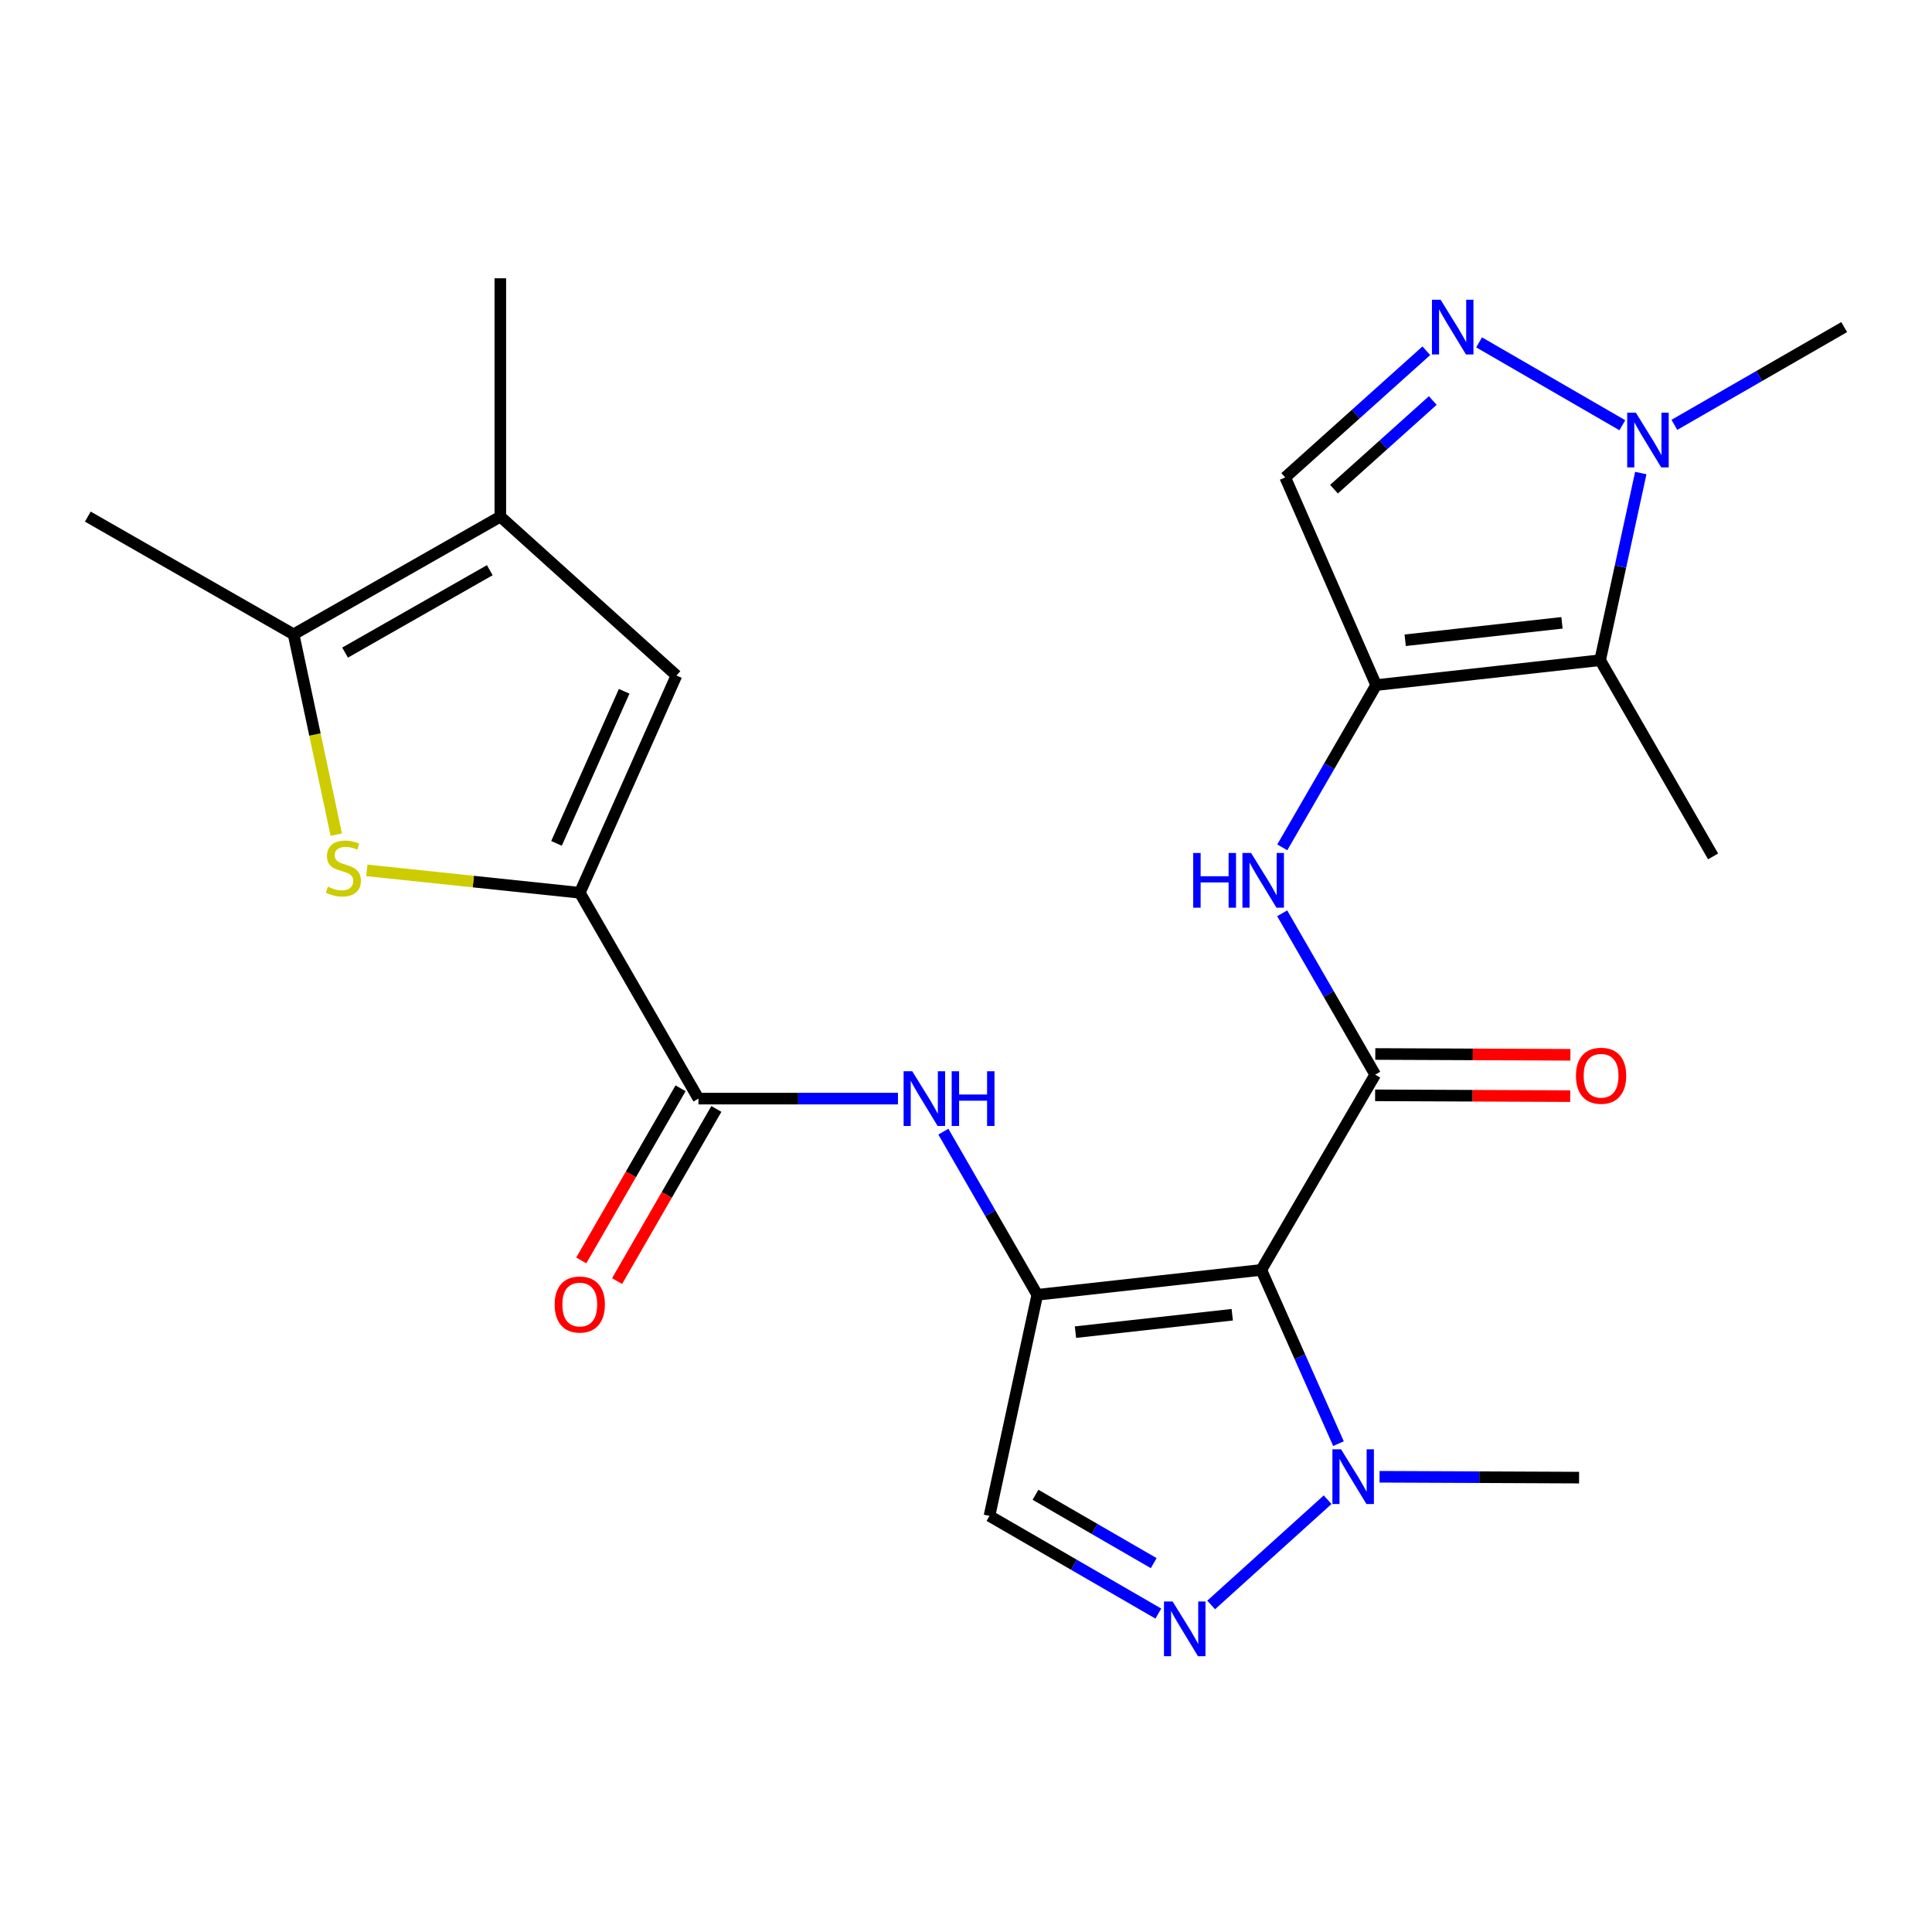 <?xml version='1.0' encoding='iso-8859-1'?>
<svg version='1.1' baseProfile='full'
              xmlns='http://www.w3.org/2000/svg'
                      xmlns:rdkit='http://www.rdkit.org/xml'
                      xmlns:xlink='http://www.w3.org/1999/xlink'
                  xml:space='preserve'
width='1000px' height='1000px' viewBox='0 0 1000 1000'>
<!-- END OF HEADER -->
<rect style='opacity:1.0;fill:#FFFFFF;stroke:none' width='1000' height='1000' x='0' y='0'> </rect>
<path class='bond-0' d='M 652.839,657.304 L 536.902,670.179' style='fill:none;fill-rule:evenodd;stroke:#000000;stroke-width:6px;stroke-linecap:butt;stroke-linejoin:miter;stroke-opacity:1' />
<path class='bond-0' d='M 637.81,680.504 L 556.654,689.517' style='fill:none;fill-rule:evenodd;stroke:#000000;stroke-width:6px;stroke-linecap:butt;stroke-linejoin:miter;stroke-opacity:1' />
<path class='bond-1' d='M 652.839,657.304 L 711.806,556.24' style='fill:none;fill-rule:evenodd;stroke:#000000;stroke-width:6px;stroke-linecap:butt;stroke-linejoin:miter;stroke-opacity:1' />
<path class='bond-7' d='M 652.839,657.304 L 672.819,702.265' style='fill:none;fill-rule:evenodd;stroke:#000000;stroke-width:6px;stroke-linecap:butt;stroke-linejoin:miter;stroke-opacity:1' />
<path class='bond-7' d='M 672.819,702.265 L 692.799,747.225' style='fill:none;fill-rule:evenodd;stroke:#0000FF;stroke-width:6px;stroke-linecap:butt;stroke-linejoin:miter;stroke-opacity:1' />
<path class='bond-12' d='M 536.902,670.179 L 512.593,627.954' style='fill:none;fill-rule:evenodd;stroke:#000000;stroke-width:6px;stroke-linecap:butt;stroke-linejoin:miter;stroke-opacity:1' />
<path class='bond-12' d='M 512.593,627.954 L 488.284,585.729' style='fill:none;fill-rule:evenodd;stroke:#0000FF;stroke-width:6px;stroke-linecap:butt;stroke-linejoin:miter;stroke-opacity:1' />
<path class='bond-13' d='M 536.902,670.179 L 512.15,784.63' style='fill:none;fill-rule:evenodd;stroke:#000000;stroke-width:6px;stroke-linecap:butt;stroke-linejoin:miter;stroke-opacity:1' />
<path class='bond-10' d='M 711.806,556.24 L 687.734,514.483' style='fill:none;fill-rule:evenodd;stroke:#000000;stroke-width:6px;stroke-linecap:butt;stroke-linejoin:miter;stroke-opacity:1' />
<path class='bond-10' d='M 687.734,514.483 L 663.662,472.725' style='fill:none;fill-rule:evenodd;stroke:#0000FF;stroke-width:6px;stroke-linecap:butt;stroke-linejoin:miter;stroke-opacity:1' />
<path class='bond-18' d='M 711.761,566.939 L 762.256,567.15' style='fill:none;fill-rule:evenodd;stroke:#000000;stroke-width:6px;stroke-linecap:butt;stroke-linejoin:miter;stroke-opacity:1' />
<path class='bond-18' d='M 762.256,567.15 L 812.75,567.36' style='fill:none;fill-rule:evenodd;stroke:#FF0000;stroke-width:6px;stroke-linecap:butt;stroke-linejoin:miter;stroke-opacity:1' />
<path class='bond-18' d='M 711.85,545.54 L 762.345,545.751' style='fill:none;fill-rule:evenodd;stroke:#000000;stroke-width:6px;stroke-linecap:butt;stroke-linejoin:miter;stroke-opacity:1' />
<path class='bond-18' d='M 762.345,545.751 L 812.839,545.961' style='fill:none;fill-rule:evenodd;stroke:#FF0000;stroke-width:6px;stroke-linecap:butt;stroke-linejoin:miter;stroke-opacity:1' />
<path class='bond-2' d='M 712.293,354.599 L 688,396.591' style='fill:none;fill-rule:evenodd;stroke:#000000;stroke-width:6px;stroke-linecap:butt;stroke-linejoin:miter;stroke-opacity:1' />
<path class='bond-2' d='M 688,396.591 L 663.706,438.584' style='fill:none;fill-rule:evenodd;stroke:#0000FF;stroke-width:6px;stroke-linecap:butt;stroke-linejoin:miter;stroke-opacity:1' />
<path class='bond-4' d='M 712.293,354.599 L 828.23,341.712' style='fill:none;fill-rule:evenodd;stroke:#000000;stroke-width:6px;stroke-linecap:butt;stroke-linejoin:miter;stroke-opacity:1' />
<path class='bond-4' d='M 727.32,331.397 L 808.475,322.376' style='fill:none;fill-rule:evenodd;stroke:#000000;stroke-width:6px;stroke-linecap:butt;stroke-linejoin:miter;stroke-opacity:1' />
<path class='bond-16' d='M 712.293,354.599 L 665.227,247.103' style='fill:none;fill-rule:evenodd;stroke:#000000;stroke-width:6px;stroke-linecap:butt;stroke-linejoin:miter;stroke-opacity:1' />
<path class='bond-3' d='M 300.095,462.095 L 361.523,568.64' style='fill:none;fill-rule:evenodd;stroke:#000000;stroke-width:6px;stroke-linecap:butt;stroke-linejoin:miter;stroke-opacity:1' />
<path class='bond-5' d='M 300.095,462.095 L 244.988,456.302' style='fill:none;fill-rule:evenodd;stroke:#000000;stroke-width:6px;stroke-linecap:butt;stroke-linejoin:miter;stroke-opacity:1' />
<path class='bond-5' d='M 244.988,456.302 L 189.882,450.509' style='fill:none;fill-rule:evenodd;stroke:#CCCC00;stroke-width:6px;stroke-linecap:butt;stroke-linejoin:miter;stroke-opacity:1' />
<path class='bond-14' d='M 300.095,462.095 L 350.122,349.641' style='fill:none;fill-rule:evenodd;stroke:#000000;stroke-width:6px;stroke-linecap:butt;stroke-linejoin:miter;stroke-opacity:1' />
<path class='bond-14' d='M 288.047,436.529 L 323.066,357.811' style='fill:none;fill-rule:evenodd;stroke:#000000;stroke-width:6px;stroke-linecap:butt;stroke-linejoin:miter;stroke-opacity:1' />
<path class='bond-9' d='M 828.23,341.712 L 838.751,293.279' style='fill:none;fill-rule:evenodd;stroke:#000000;stroke-width:6px;stroke-linecap:butt;stroke-linejoin:miter;stroke-opacity:1' />
<path class='bond-9' d='M 838.751,293.279 L 849.273,244.847' style='fill:none;fill-rule:evenodd;stroke:#0000FF;stroke-width:6px;stroke-linecap:butt;stroke-linejoin:miter;stroke-opacity:1' />
<path class='bond-20' d='M 828.23,341.712 L 886.698,443.275' style='fill:none;fill-rule:evenodd;stroke:#000000;stroke-width:6px;stroke-linecap:butt;stroke-linejoin:miter;stroke-opacity:1' />
<path class='bond-15' d='M 174.059,432.021 L 163.011,380.179' style='fill:none;fill-rule:evenodd;stroke:#CCCC00;stroke-width:6px;stroke-linecap:butt;stroke-linejoin:miter;stroke-opacity:1' />
<path class='bond-15' d='M 163.011,380.179 L 151.964,328.337' style='fill:none;fill-rule:evenodd;stroke:#000000;stroke-width:6px;stroke-linecap:butt;stroke-linejoin:miter;stroke-opacity:1' />
<path class='bond-6' d='M 626.892,830.727 L 687.176,776.255' style='fill:none;fill-rule:evenodd;stroke:#0000FF;stroke-width:6px;stroke-linecap:butt;stroke-linejoin:miter;stroke-opacity:1' />
<path class='bond-25' d='M 599.556,835.186 L 555.853,809.908' style='fill:none;fill-rule:evenodd;stroke:#0000FF;stroke-width:6px;stroke-linecap:butt;stroke-linejoin:miter;stroke-opacity:1' />
<path class='bond-25' d='M 555.853,809.908 L 512.15,784.63' style='fill:none;fill-rule:evenodd;stroke:#000000;stroke-width:6px;stroke-linecap:butt;stroke-linejoin:miter;stroke-opacity:1' />
<path class='bond-25' d='M 597.159,809.078 L 566.567,791.384' style='fill:none;fill-rule:evenodd;stroke:#0000FF;stroke-width:6px;stroke-linecap:butt;stroke-linejoin:miter;stroke-opacity:1' />
<path class='bond-25' d='M 566.567,791.384 L 535.975,773.69' style='fill:none;fill-rule:evenodd;stroke:#000000;stroke-width:6px;stroke-linecap:butt;stroke-linejoin:miter;stroke-opacity:1' />
<path class='bond-21' d='M 714.056,764.371 L 765.692,764.591' style='fill:none;fill-rule:evenodd;stroke:#0000FF;stroke-width:6px;stroke-linecap:butt;stroke-linejoin:miter;stroke-opacity:1' />
<path class='bond-21' d='M 765.692,764.591 L 817.328,764.812' style='fill:none;fill-rule:evenodd;stroke:#000000;stroke-width:6px;stroke-linecap:butt;stroke-linejoin:miter;stroke-opacity:1' />
<path class='bond-8' d='M 738.266,181.556 L 701.746,214.329' style='fill:none;fill-rule:evenodd;stroke:#0000FF;stroke-width:6px;stroke-linecap:butt;stroke-linejoin:miter;stroke-opacity:1' />
<path class='bond-8' d='M 701.746,214.329 L 665.227,247.103' style='fill:none;fill-rule:evenodd;stroke:#000000;stroke-width:6px;stroke-linecap:butt;stroke-linejoin:miter;stroke-opacity:1' />
<path class='bond-8' d='M 741.602,207.314 L 716.039,230.256' style='fill:none;fill-rule:evenodd;stroke:#0000FF;stroke-width:6px;stroke-linecap:butt;stroke-linejoin:miter;stroke-opacity:1' />
<path class='bond-8' d='M 716.039,230.256 L 690.475,253.197' style='fill:none;fill-rule:evenodd;stroke:#000000;stroke-width:6px;stroke-linecap:butt;stroke-linejoin:miter;stroke-opacity:1' />
<path class='bond-26' d='M 765.577,177.206 L 839.717,220.098' style='fill:none;fill-rule:evenodd;stroke:#0000FF;stroke-width:6px;stroke-linecap:butt;stroke-linejoin:miter;stroke-opacity:1' />
<path class='bond-22' d='M 866.652,219.903 L 910.599,194.604' style='fill:none;fill-rule:evenodd;stroke:#0000FF;stroke-width:6px;stroke-linecap:butt;stroke-linejoin:miter;stroke-opacity:1' />
<path class='bond-22' d='M 910.599,194.604 L 954.545,169.304' style='fill:none;fill-rule:evenodd;stroke:#000000;stroke-width:6px;stroke-linecap:butt;stroke-linejoin:miter;stroke-opacity:1' />
<path class='bond-11' d='M 361.523,568.64 L 413.153,568.64' style='fill:none;fill-rule:evenodd;stroke:#000000;stroke-width:6px;stroke-linecap:butt;stroke-linejoin:miter;stroke-opacity:1' />
<path class='bond-11' d='M 413.153,568.64 L 464.783,568.64' style='fill:none;fill-rule:evenodd;stroke:#0000FF;stroke-width:6px;stroke-linecap:butt;stroke-linejoin:miter;stroke-opacity:1' />
<path class='bond-19' d='M 352.254,563.294 L 326.557,607.845' style='fill:none;fill-rule:evenodd;stroke:#000000;stroke-width:6px;stroke-linecap:butt;stroke-linejoin:miter;stroke-opacity:1' />
<path class='bond-19' d='M 326.557,607.845 L 300.859,652.397' style='fill:none;fill-rule:evenodd;stroke:#FF0000;stroke-width:6px;stroke-linecap:butt;stroke-linejoin:miter;stroke-opacity:1' />
<path class='bond-19' d='M 370.791,573.986 L 345.093,618.537' style='fill:none;fill-rule:evenodd;stroke:#000000;stroke-width:6px;stroke-linecap:butt;stroke-linejoin:miter;stroke-opacity:1' />
<path class='bond-19' d='M 345.093,618.537 L 319.396,663.089' style='fill:none;fill-rule:evenodd;stroke:#FF0000;stroke-width:6px;stroke-linecap:butt;stroke-linejoin:miter;stroke-opacity:1' />
<path class='bond-17' d='M 350.122,349.641 L 258.972,267.397' style='fill:none;fill-rule:evenodd;stroke:#000000;stroke-width:6px;stroke-linecap:butt;stroke-linejoin:miter;stroke-opacity:1' />
<path class='bond-23' d='M 151.964,328.337 L 45.455,267.397' style='fill:none;fill-rule:evenodd;stroke:#000000;stroke-width:6px;stroke-linecap:butt;stroke-linejoin:miter;stroke-opacity:1' />
<path class='bond-27' d='M 151.964,328.337 L 258.972,267.397' style='fill:none;fill-rule:evenodd;stroke:#000000;stroke-width:6px;stroke-linecap:butt;stroke-linejoin:miter;stroke-opacity:1' />
<path class='bond-27' d='M 178.605,337.791 L 253.511,295.133' style='fill:none;fill-rule:evenodd;stroke:#000000;stroke-width:6px;stroke-linecap:butt;stroke-linejoin:miter;stroke-opacity:1' />
<path class='bond-24' d='M 258.972,267.397 L 258.972,144.041' style='fill:none;fill-rule:evenodd;stroke:#000000;stroke-width:6px;stroke-linecap:butt;stroke-linejoin:miter;stroke-opacity:1' />
<path  class='atom-6' d='M 169.726 458.951
Q 170.046 459.071, 171.366 459.631
Q 172.686 460.191, 174.126 460.551
Q 175.606 460.871, 177.046 460.871
Q 179.726 460.871, 181.286 459.591
Q 182.846 458.271, 182.846 455.991
Q 182.846 454.431, 182.046 453.471
Q 181.286 452.511, 180.086 451.991
Q 178.886 451.471, 176.886 450.871
Q 174.366 450.111, 172.846 449.391
Q 171.366 448.671, 170.286 447.151
Q 169.246 445.631, 169.246 443.071
Q 169.246 439.511, 171.646 437.311
Q 174.086 435.111, 178.886 435.111
Q 182.166 435.111, 185.886 436.671
L 184.966 439.751
Q 181.566 438.351, 179.006 438.351
Q 176.246 438.351, 174.726 439.511
Q 173.206 440.631, 173.246 442.591
Q 173.246 444.111, 174.006 445.031
Q 174.806 445.951, 175.926 446.471
Q 177.086 446.991, 179.006 447.591
Q 181.566 448.391, 183.086 449.191
Q 184.606 449.991, 185.686 451.631
Q 186.806 453.231, 186.806 455.991
Q 186.806 459.911, 184.166 462.031
Q 181.566 464.111, 177.206 464.111
Q 174.686 464.111, 172.766 463.551
Q 170.886 463.031, 168.646 462.111
L 169.726 458.951
' fill='#CCCC00'/>
<path  class='atom-7' d='M 606.954 828.926
L 616.234 843.926
Q 617.154 845.406, 618.634 848.086
Q 620.114 850.766, 620.194 850.926
L 620.194 828.926
L 623.954 828.926
L 623.954 857.246
L 620.074 857.246
L 610.114 840.846
Q 608.954 838.926, 607.714 836.726
Q 606.514 834.526, 606.154 833.846
L 606.154 857.246
L 602.474 857.246
L 602.474 828.926
L 606.954 828.926
' fill='#0000FF'/>
<path  class='atom-8' d='M 694.133 750.153
L 703.413 765.153
Q 704.333 766.633, 705.813 769.313
Q 707.293 771.993, 707.373 772.153
L 707.373 750.153
L 711.133 750.153
L 711.133 778.473
L 707.253 778.473
L 697.293 762.073
Q 696.133 760.153, 694.893 757.953
Q 693.693 755.753, 693.333 755.073
L 693.333 778.473
L 689.653 778.473
L 689.653 750.153
L 694.133 750.153
' fill='#0000FF'/>
<path  class='atom-9' d='M 745.658 155.144
L 754.938 170.144
Q 755.858 171.624, 757.338 174.304
Q 758.818 176.984, 758.898 177.144
L 758.898 155.144
L 762.658 155.144
L 762.658 183.464
L 758.778 183.464
L 748.818 167.064
Q 747.658 165.144, 746.418 162.944
Q 745.218 160.744, 744.858 160.064
L 744.858 183.464
L 741.178 183.464
L 741.178 155.144
L 745.658 155.144
' fill='#0000FF'/>
<path  class='atom-10' d='M 846.722 213.612
L 856.002 228.612
Q 856.922 230.092, 858.402 232.772
Q 859.882 235.452, 859.962 235.612
L 859.962 213.612
L 863.722 213.612
L 863.722 241.932
L 859.842 241.932
L 849.882 225.532
Q 848.722 223.612, 847.482 221.412
Q 846.282 219.212, 845.922 218.532
L 845.922 241.932
L 842.242 241.932
L 842.242 213.612
L 846.722 213.612
' fill='#0000FF'/>
<path  class='atom-11' d='M 617.605 441.503
L 621.445 441.503
L 621.445 453.543
L 635.925 453.543
L 635.925 441.503
L 639.765 441.503
L 639.765 469.823
L 635.925 469.823
L 635.925 456.743
L 621.445 456.743
L 621.445 469.823
L 617.605 469.823
L 617.605 441.503
' fill='#0000FF'/>
<path  class='atom-11' d='M 647.565 441.503
L 656.845 456.503
Q 657.765 457.983, 659.245 460.663
Q 660.725 463.343, 660.805 463.503
L 660.805 441.503
L 664.565 441.503
L 664.565 469.823
L 660.685 469.823
L 650.725 453.423
Q 649.565 451.503, 648.325 449.303
Q 647.125 447.103, 646.765 446.423
L 646.765 469.823
L 643.085 469.823
L 643.085 441.503
L 647.565 441.503
' fill='#0000FF'/>
<path  class='atom-13' d='M 472.186 554.48
L 481.466 569.48
Q 482.386 570.96, 483.866 573.64
Q 485.346 576.32, 485.426 576.48
L 485.426 554.48
L 489.186 554.48
L 489.186 582.8
L 485.306 582.8
L 475.346 566.4
Q 474.186 564.48, 472.946 562.28
Q 471.746 560.08, 471.386 559.4
L 471.386 582.8
L 467.706 582.8
L 467.706 554.48
L 472.186 554.48
' fill='#0000FF'/>
<path  class='atom-13' d='M 492.586 554.48
L 496.426 554.48
L 496.426 566.52
L 510.906 566.52
L 510.906 554.48
L 514.746 554.48
L 514.746 582.8
L 510.906 582.8
L 510.906 569.72
L 496.426 569.72
L 496.426 582.8
L 492.586 582.8
L 492.586 554.48
' fill='#0000FF'/>
<path  class='atom-19' d='M 815.717 556.807
Q 815.717 550.007, 819.077 546.207
Q 822.437 542.407, 828.717 542.407
Q 834.997 542.407, 838.357 546.207
Q 841.717 550.007, 841.717 556.807
Q 841.717 563.687, 838.317 567.607
Q 834.917 571.487, 828.717 571.487
Q 822.477 571.487, 819.077 567.607
Q 815.717 563.727, 815.717 556.807
M 828.717 568.287
Q 833.037 568.287, 835.357 565.407
Q 837.717 562.487, 837.717 556.807
Q 837.717 551.247, 835.357 548.447
Q 833.037 545.607, 828.717 545.607
Q 824.397 545.607, 822.037 548.407
Q 819.717 551.207, 819.717 556.807
Q 819.717 562.527, 822.037 565.407
Q 824.397 568.287, 828.717 568.287
' fill='#FF0000'/>
<path  class='atom-20' d='M 287.095 675.217
Q 287.095 668.417, 290.455 664.617
Q 293.815 660.817, 300.095 660.817
Q 306.375 660.817, 309.735 664.617
Q 313.095 668.417, 313.095 675.217
Q 313.095 682.097, 309.695 686.017
Q 306.295 689.897, 300.095 689.897
Q 293.855 689.897, 290.455 686.017
Q 287.095 682.137, 287.095 675.217
M 300.095 686.697
Q 304.415 686.697, 306.735 683.817
Q 309.095 680.897, 309.095 675.217
Q 309.095 669.657, 306.735 666.857
Q 304.415 664.017, 300.095 664.017
Q 295.775 664.017, 293.415 666.817
Q 291.095 669.617, 291.095 675.217
Q 291.095 680.937, 293.415 683.817
Q 295.775 686.697, 300.095 686.697
' fill='#FF0000'/>
</svg>
